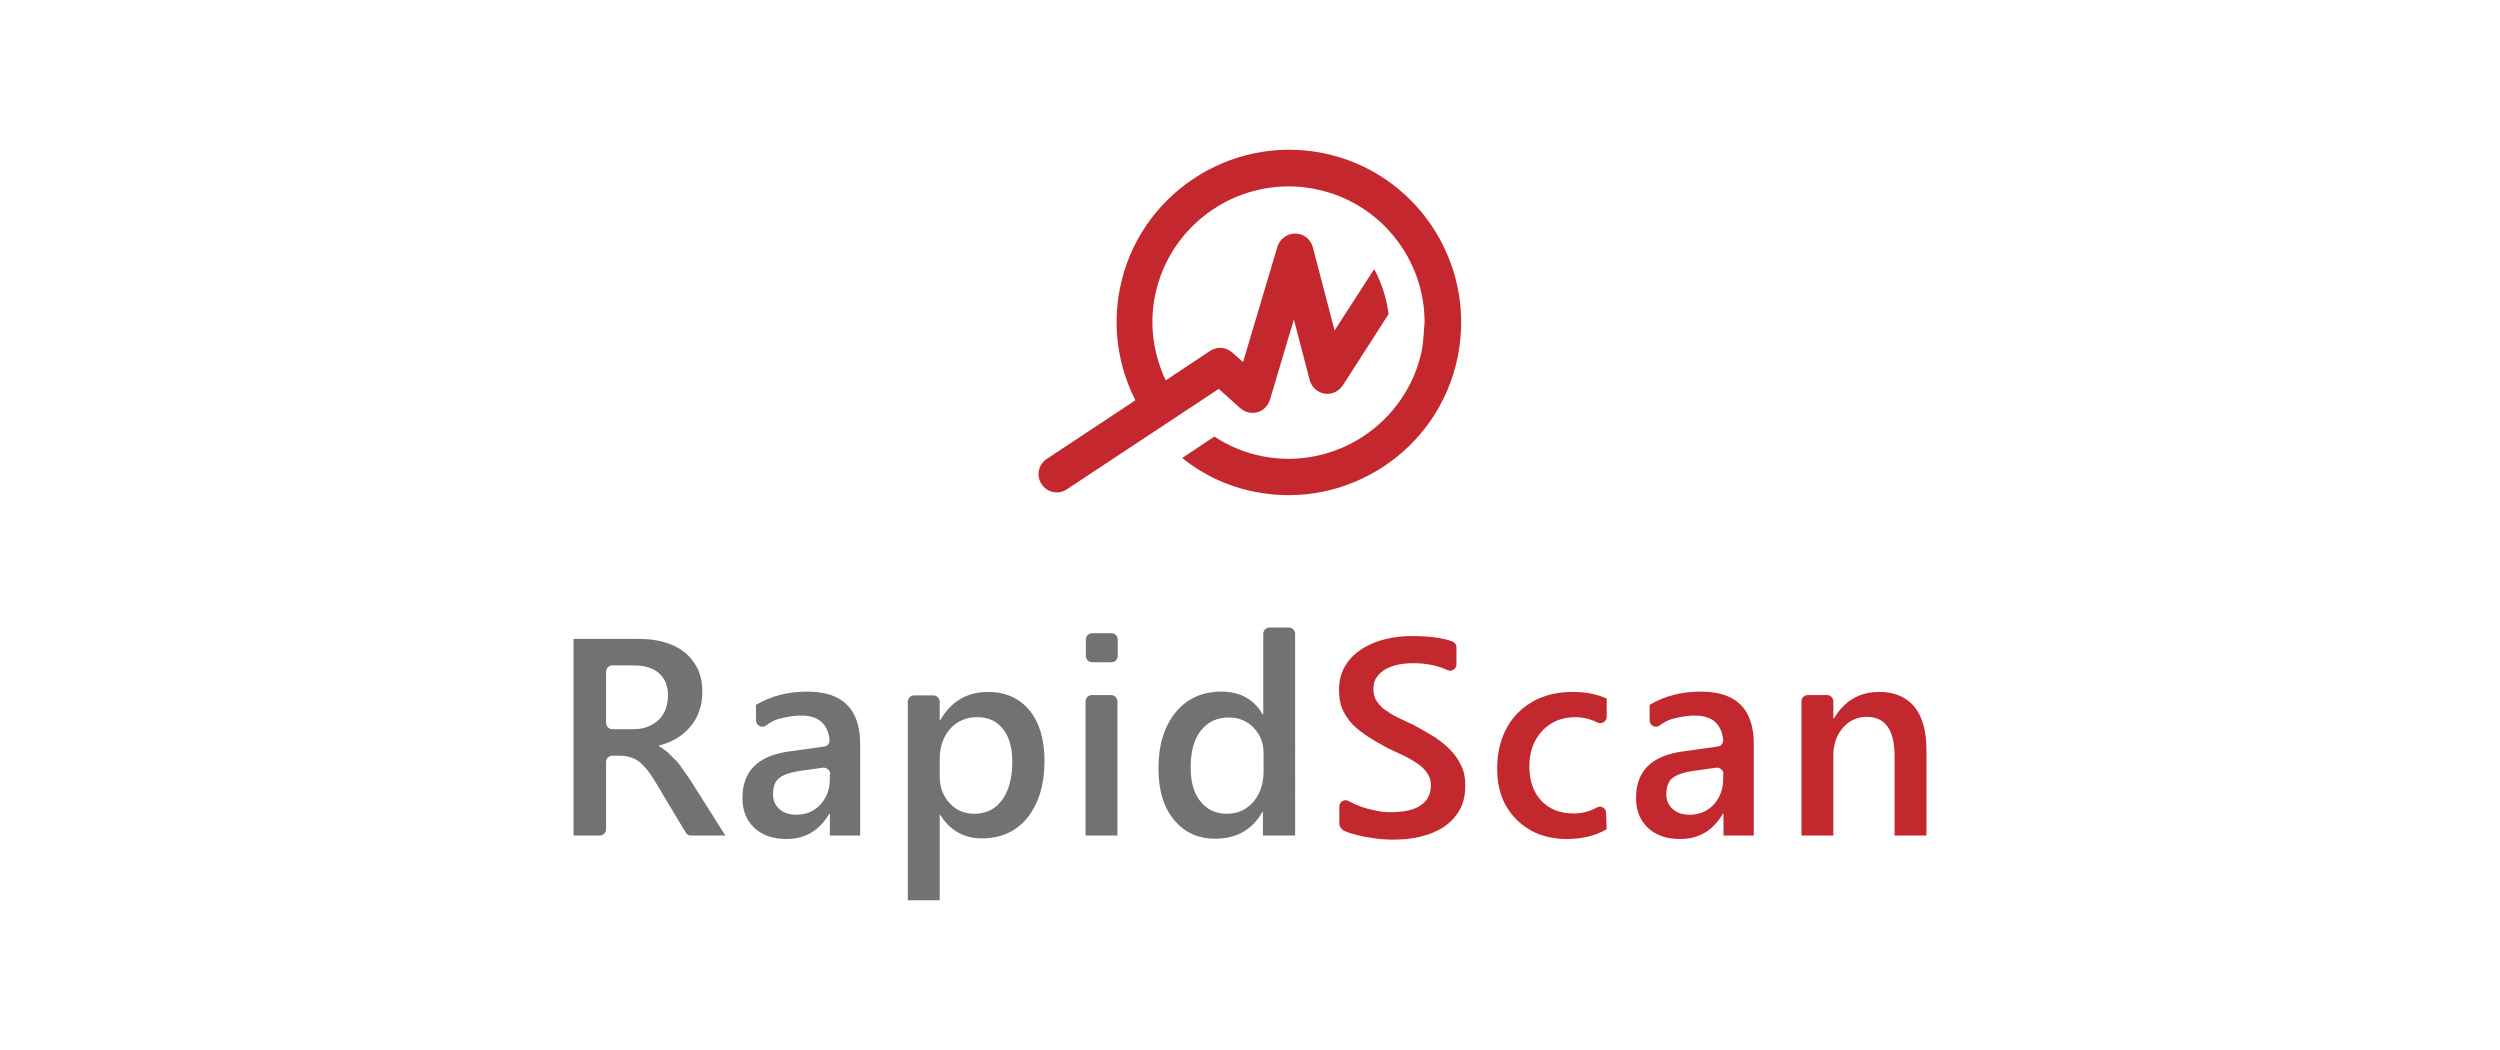 <?xml version="1.0" encoding="utf-8"?>
<!-- Generator: Adobe Illustrator 26.0.3, SVG Export Plug-In . SVG Version: 6.00 Build 0)  -->
<svg version="1.1" id="Layer_1" xmlns="http://www.w3.org/2000/svg" xmlns:xlink="http://www.w3.org/1999/xlink" x="0px" y="0px"
	 viewBox="0 0 792 332.6" style="enable-background:new 0 0 792 332.6;" xml:space="preserve">
<style type="text/css">
	.st0{fill:#717272;}
	.st1{fill:#C3282E;}
	.st2{fill:#C4282E;}
</style>
<g>
	<g>
		<g>
			<path class="st0" d="M229.8,264.7h-10.9c-0.7,0-1.4-0.4-1.7-1l-9.4-15.7c-0.9-1.5-1.8-2.8-2.6-3.9c-0.9-1.1-1.7-2-2.6-2.7
				c-0.9-0.7-1.8-1.2-2.9-1.5c-1-0.3-2.2-0.5-3.5-0.5H194c-1.1,0-2,0.9-2,2v21.3c0,1.1-0.9,2-2,2h-8.3v-62.3h20.5
				c2.9,0,5.6,0.3,8.1,1s4.6,1.7,6.4,3.1c1.8,1.4,3.2,3.2,4.3,5.3c1,2.1,1.5,4.6,1.5,7.4c0,2.2-0.3,4.2-1,6.1
				c-0.6,1.8-1.6,3.5-2.8,4.9c-1.2,1.4-2.6,2.7-4.3,3.7c-1.7,1-3.6,1.8-5.7,2.3v0.2c1.1,0.6,2.1,1.3,3,2.1c0.8,0.8,1.6,1.6,2.4,2.4
				c0.8,0.8,1.5,1.7,2.2,2.8c0.7,1,1.6,2.2,2.5,3.6L229.8,264.7z M192,212.8v16.2c0,1.1,0.9,2,2,2h6.6c1.6,0,3.1-0.2,4.4-0.7
				c1.3-0.5,2.5-1.2,3.5-2.1c1-0.9,1.8-2.1,2.3-3.4c0.5-1.3,0.8-2.8,0.8-4.5c0-3-0.9-5.3-2.8-7c-1.9-1.7-4.6-2.5-8.1-2.5H194
				C192.9,210.8,192,211.7,192,212.8z"/>
			<path class="st0" d="M272.7,264.7h-9.8v-6.9h-0.2c-3.1,5.3-7.6,8-13.5,8c-4.4,0-7.8-1.2-10.3-3.6c-2.5-2.4-3.7-5.5-3.7-9.4
				c0-8.4,4.8-13.3,14.5-14.7l11.4-1.6c1.1-0.1,1.8-1.1,1.7-2.2c-0.8-7-6.2-9.2-16.3-6.5c-1.4,0.4-2.7,1.2-3.9,2.1
				c-1.3,0.9-3.1-0.1-3.1-1.7l0-4.9c4.7-2.8,10.1-4.2,16.2-4.2c11.2,0,16.8,5.5,16.8,16.6V264.7z M263,245.2c0-1.2-1.1-2.1-2.3-2
				l-7.1,1c-2.9,0.4-5.1,1.1-6.5,2.1c-1.5,1-2.2,2.8-2.2,5.4c0,1.9,0.7,3.4,2,4.6c1.3,1.2,3.1,1.8,5.4,1.8c3.1,0,5.6-1.1,7.6-3.2
				c2-2.2,3-4.9,3-8.1V245.2z"/>
			<path class="st0" d="M297.9,258.2h-0.2v27h-10.1v-62.9c0-1.1,0.9-2,2-2h6.1c1.1,0,2,0.9,2,2v5.8h0.2c3.4-5.9,8.5-8.9,15.1-8.9
				c5.6,0,10,2,13.2,5.9c3.2,4,4.7,9.3,4.7,16c0,7.4-1.8,13.3-5.3,17.8c-3.6,4.5-8.4,6.7-14.6,6.7
				C305.4,265.6,301,263.1,297.9,258.2z M297.7,240.6v5.5c0,3.2,1,6,3.1,8.3c2.1,2.3,4.7,3.4,7.9,3.4c3.7,0,6.7-1.5,8.8-4.4
				c2.1-2.9,3.2-7,3.2-12.2c0-4.4-1-7.8-3-10.3c-2-2.5-4.7-3.7-8.1-3.7c-3.6,0-6.5,1.3-8.7,3.8C298.7,233.6,297.7,236.8,297.7,240.6
				z"/>
			<path class="st0" d="M410.2,264.7h-10.1v-7.6H400c-3.2,5.7-8.2,8.6-15,8.6c-5.5,0-9.8-2-13.1-6c-3.3-4-4.9-9.4-4.9-16.3
				c0-7.4,1.8-13.2,5.4-17.7c3.6-4.4,8.5-6.6,14.5-6.6c6,0,10.3,2.4,13.1,7.2h0.2v-25.5c0-1.1,0.9-2,2-2h6.1c1.1,0,2,0.9,2,2V264.7z
				 M400.3,244.4v-5.8c0-3.2-1-5.8-3.1-8c-2.1-2.2-4.7-3.3-7.9-3.3c-3.8,0-6.7,1.4-8.9,4.2c-2.2,2.8-3.2,6.7-3.2,11.7
				c0,4.5,1,8.1,3.1,10.7c2.1,2.6,4.9,3.9,8.4,3.9c3.4,0,6.2-1.3,8.4-3.8C399.2,251.4,400.3,248.3,400.3,244.4z"/>
			<path class="st1" d="M424.3,261.1v-5.6c0-1.5,1.6-2.5,3-1.7c0.1,0.1,0.3,0.2,0.4,0.2c1.3,0.7,2.7,1.3,4.2,1.8
				c1.5,0.5,3,0.8,4.4,1.1c1.5,0.3,2.8,0.4,4.1,0.4c4.3,0,7.6-0.7,9.7-2.2c2.1-1.4,3.2-3.5,3.2-6.3c0-1.5-0.4-2.8-1.1-3.8
				c-0.7-1.1-1.7-2.1-3-3c-1.3-0.9-2.8-1.8-4.5-2.6c-1.7-0.8-3.5-1.7-5.5-2.6c0,0-0.1,0-0.1-0.1c-2.1-1.1-4-2.2-5.8-3.4
				c-1.8-1.2-3.4-2.4-4.8-3.8c-1.3-1.4-2.4-3-3.2-4.8c-0.8-1.8-1.1-3.8-1.1-6.2c0-2.9,0.7-5.5,2-7.6c1.3-2.2,3.1-3.9,5.2-5.3
				c2.2-1.4,4.6-2.4,7.4-3.1c2.8-0.7,5.6-1,8.4-1c5.6,0,9.9,0.6,12.9,1.7c0.8,0.3,1.3,1,1.3,1.9v5.4c0,1.4-1.5,2.4-2.8,1.8
				c-3-1.4-6.6-2.2-10.8-2.2c-1.5,0-3.1,0.1-4.6,0.4c-1.5,0.3-2.9,0.8-4.1,1.4c-1.2,0.7-2.2,1.5-2.9,2.6c-0.8,1-1.1,2.3-1.1,3.8
				c0,1.4,0.3,2.6,0.9,3.6c0.6,1,1.4,1.9,2.5,2.8c1.1,0.8,2.5,1.7,4.1,2.5c1.6,0.8,3.4,1.6,5.5,2.6c0,0,0.1,0,0.1,0.1
				c2.1,1.1,4.2,2.3,6.1,3.5c1.9,1.2,3.6,2.6,5.1,4.1c1.5,1.5,2.6,3.2,3.5,5c0.9,1.8,1.3,3.9,1.3,6.3c0,3.2-0.6,5.8-1.9,8
				c-1.3,2.2-3,3.9-5.1,5.3c-2.2,1.4-4.6,2.3-7.4,3s-5.8,0.9-8.9,0.9c-1,0-2.3-0.1-3.8-0.2c-1.5-0.2-3.1-0.4-4.7-0.7
				c-1.6-0.3-3.1-0.7-4.5-1.1c-0.9-0.3-1.6-0.6-2.3-0.9C424.8,262.5,424.3,261.8,424.3,261.1z"/>
			<path class="st1" d="M509,262.7c-3.6,2.1-7.8,3.1-12.6,3.1c-6.6,0-11.9-2.1-16-6.2s-6.1-9.5-6.1-16c0-7.3,2.2-13.2,6.5-17.7
				c4.4-4.4,10.2-6.7,17.5-6.7c4.1,0,7.6,0.7,10.7,2.1v5.8c0,1.5-1.6,2.4-2.9,1.8c-2.2-1.1-4.6-1.7-7-1.7c-4.3,0-7.7,1.4-10.5,4.3
				c-2.7,2.9-4.1,6.7-4.1,11.3c0,4.6,1.3,8.2,3.8,10.9c2.6,2.7,6,4,10.3,4c2.5,0,5-0.6,7.3-1.9c1.3-0.7,2.9,0.2,2.9,1.7L509,262.7z"
				/>
			<path class="st1" d="M555.8,264.7H546v-6.9h-0.2c-3.1,5.3-7.6,8-13.5,8c-4.4,0-7.8-1.2-10.3-3.6c-2.5-2.4-3.7-5.5-3.7-9.4
				c0-8.4,4.8-13.3,14.5-14.7l11.4-1.6c1.1-0.1,1.8-1.1,1.7-2.2c-0.8-7-6.2-9.2-16.3-6.5c-1.4,0.4-2.7,1.2-3.9,2.1
				c-1.3,0.9-3.1-0.1-3.1-1.7l0-4.9c4.7-2.8,10.1-4.2,16.2-4.2c11.2,0,16.8,5.5,16.8,16.6V264.7z M546,245.2c0-1.2-1.1-2.1-2.3-2
				l-7.1,1c-2.9,0.4-5.1,1.1-6.5,2.1c-1.5,1-2.2,2.8-2.2,5.4c0,1.9,0.7,3.4,2,4.6c1.3,1.2,3.1,1.8,5.4,1.8c3.1,0,5.6-1.1,7.6-3.2
				c2-2.2,3-4.9,3-8.1V245.2z"/>
			<path class="st1" d="M610.3,264.7h-10.1v-25.1c0-8.3-2.9-12.5-8.8-12.5c-3.1,0-5.6,1.2-7.6,3.5c-2,2.3-3,5.2-3,8.7v25.4h-10.1
				v-42.5c0-1.1,0.9-2,2-2h6.1c1.1,0,2,0.9,2,2v5.4h0.2c3.3-5.6,8.1-8.4,14.4-8.4c4.8,0,8.5,1.6,11.1,4.7c2.5,3.1,3.8,7.7,3.8,13.6
				V264.7z"/>
		</g>
		<g>
			<path class="st0" d="M354,264.7h-10.1v-42.5c0-1.1,0.9-2,2-2h6.1c1.1,0,2,0.9,2,2V264.7z"/>
			<path class="st0" d="M352.1,209.8H346c-1.1,0-2-0.9-2-2v-5.2c0-1.1,0.9-2,2-2h6.1c1.1,0,2,0.9,2,2v5.2
				C354.1,208.9,353.2,209.8,352.1,209.8z"/>
		</g>
	</g>
	<path class="st2" d="M419.1,48.5c-29.5-5.9-58.4,13.3-64.3,42.8c-2.5,12.5-0.5,24.9,4.9,35.5l-28.1,18.6c-2.7,1.8-3.4,5.4-1.6,8
		c1.1,1.7,3,2.6,4.8,2.6c1.1,0,2.2-0.3,3.2-1l48.1-31.8l6.8,6.1c1.5,1.3,3.5,1.8,5.4,1.3c1.9-0.5,3.4-2,4-3.9l7.6-25.5l5,19.2
		c0.6,2.2,2.4,3.9,4.7,4.3c2.3,0.4,4.5-0.7,5.8-2.6l14.5-22.6c-0.6-4.9-2.1-9.5-4.3-13.8c-0.2-0.3-0.3-0.4-0.3-0.4l-12.5,19.4
		l-6.9-26.4c-0.7-2.5-2.9-4.3-5.5-4.3c0,0-0.1,0-0.1,0c-2.6,0-4.8,1.7-5.6,4.1l-10.9,36.6l-3.4-3c-2-1.8-4.9-2-7.1-0.5l-14,9.3
		c-3.8-8.1-5.3-17.4-3.4-26.8c4.7-23.3,27.5-38.5,50.8-33.8c20.5,4.1,34.7,22.2,34.6,42.3c0,0-0.4,6-0.8,8.5
		c-4.7,23.3-27.5,38.5-50.8,33.8c-5.5-1.1-10.6-3.3-15-6.2l-10.2,6.8c6.5,5.2,14.3,9,23,10.7c29.5,5.9,58.4-13.3,64.3-42.8
		C467.8,83.3,448.6,54.4,419.1,48.5z"/>
</g>
</svg>

